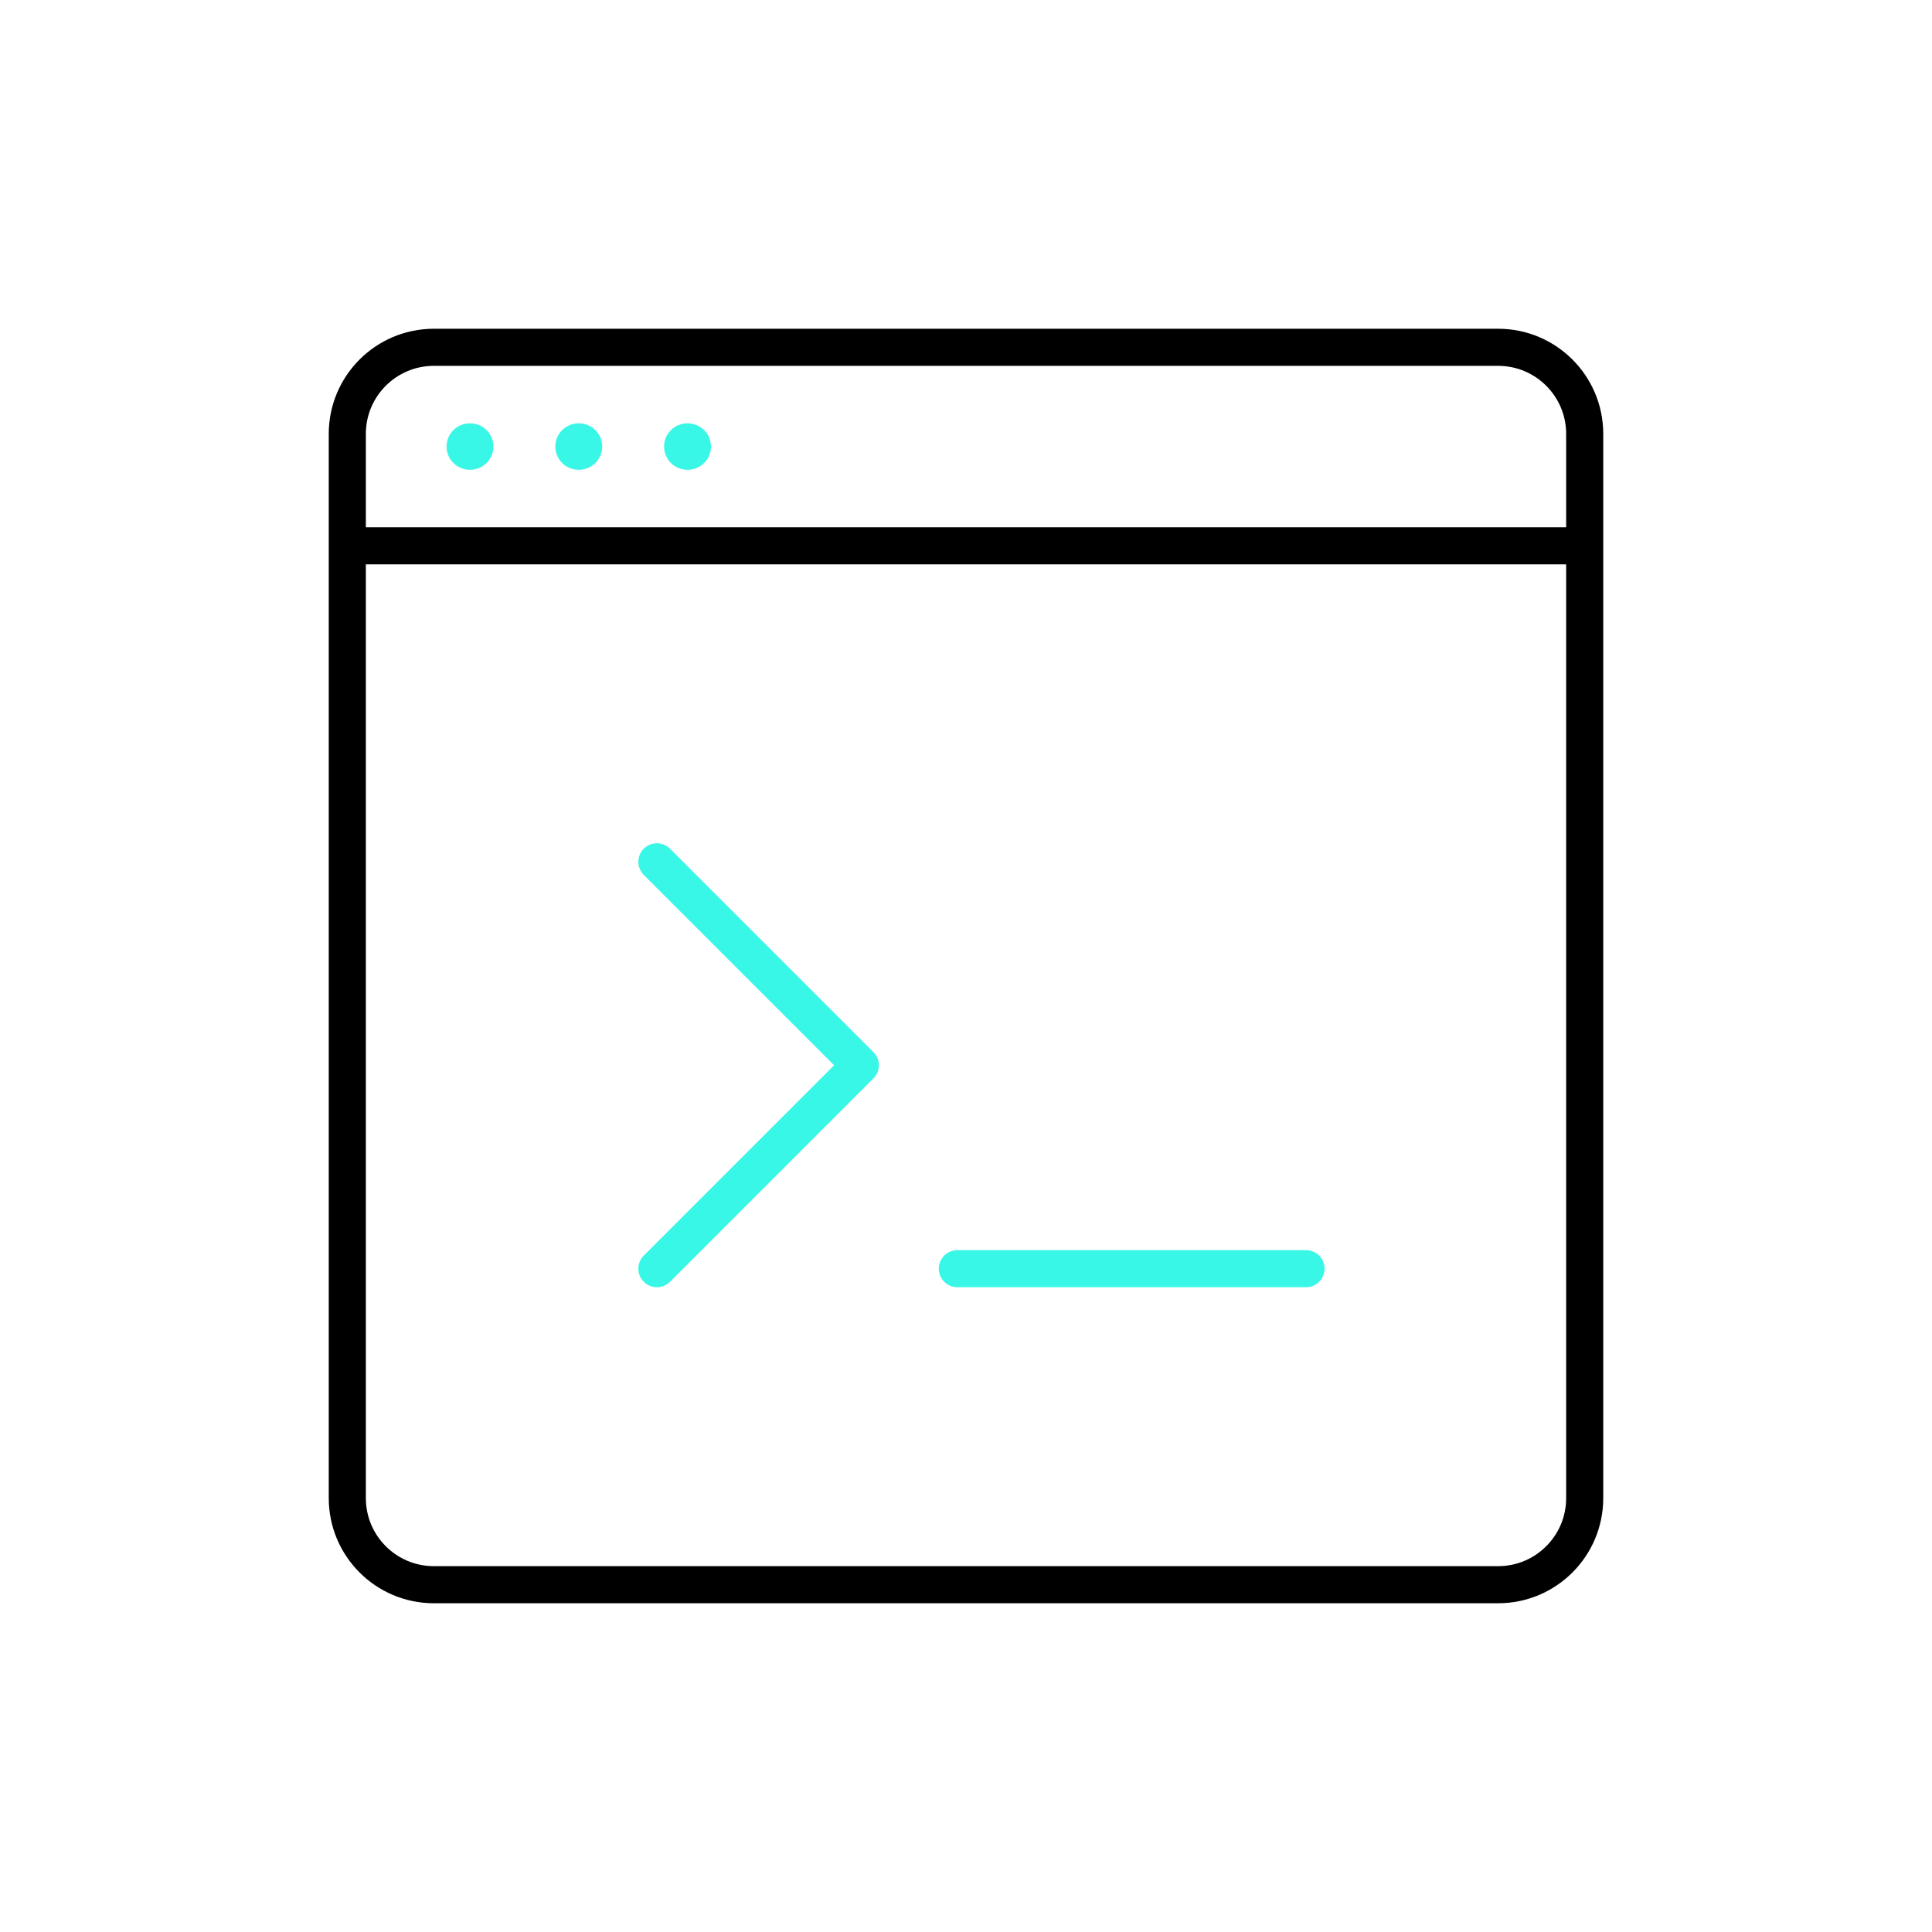 <svg xmlns="http://www.w3.org/2000/svg" width="500" height="500" style="width:100%;height:100%;transform:translate3d(0,0,0);content-visibility:visible" viewBox="0 0 500 500"><defs><clipPath id="a"><path d="M0 0h500v500H0z"></path></clipPath><clipPath id="c"><path d="M0 0h500v500H0z"></path></clipPath><clipPath id="b"><path d="M0 0h500v500H0z"></path></clipPath></defs><g clip-path="url(#a)"><g clip-path="url(#b)" opacity="0" style="display:block"><g fill="none" stroke-linecap="round" stroke-linejoin="round" opacity="1" style="display:block"><path stroke="#000" stroke-width="9.6" d="M387.712 410.12H112.288c-12.375 0-22.407-10.033-22.407-22.408V112.288c0-12.375 10.032-22.407 22.407-22.407h275.424c12.375 0 22.407 10.032 22.407 22.407v275.424c0 12.375-10.032 22.408-22.407 22.408zm20.407-268.866H89.881" opacity="1"></path><path stroke="#39F7E7" stroke-width="12" d="M177.864 115.567H178m-56.432 0h.136m28.012 0h.136" opacity="1"></path><path stroke="#39F7E7" stroke-width="9.6" d="M247.76 328.335H338m-167.996 0 52.648-52.649-52.648-52.649" opacity="1"></path></g><g opacity="1" style="display:block"><g opacity="0"><path fill="none" stroke="#000" stroke-linecap="round" stroke-linejoin="round" stroke-width="9.6" d="M168.521 378.433h-.227m-.052 0H168" opacity="1"></path></g><g opacity="0"><path fill="none" stroke="#000" stroke-linecap="round" stroke-linejoin="round" stroke-width="9.6" d="M168.128 355.375H168m.179 0h-.002m.345 0h-.294" opacity="1"></path></g><g opacity="0"><path fill="none" stroke="#000" stroke-linecap="round" stroke-linejoin="round" stroke-width="9.6" d="M146.459 330.374h.006m-.01 0h-.008m.01 0h-.001m-.009-.314s0 0 0 0m-.002 0s0 0 0 0" opacity="1"></path></g><path fill="none" stroke="#000" stroke-linecap="round" stroke-linejoin="round" stroke-width="9.6" d="M146.557 305.373h.022" opacity="0"></path><g opacity="0"><path fill="none" stroke="#39F7E7" stroke-linecap="round" stroke-linejoin="round" stroke-width="9.6" d="M119.552 276.372s0 0 0 0m.015 0s0 0 0 0m-.007 0s0 0 0 0m-.014 0h-.046" opacity="1"></path></g><g opacity="0"><path fill="none" stroke="#000" stroke-linecap="round" stroke-linejoin="round" stroke-width="9.6" d="M146.567 249.839h-.033m-.005 0h-.029" opacity="1"></path></g><g opacity="0"><path fill="none" stroke="#000" stroke-linecap="round" stroke-linejoin="round" stroke-width="9.6" d="M146.512 224.206h-.012m.018 0s0 0 0 0m.049 0h-.044" opacity="1"></path></g><g opacity="0"><path fill="none" stroke="#000" stroke-linecap="round" stroke-linejoin="round" stroke-width="9.6" d="M146.561 197.573h-.011m.017 0s0 0 0 0m-.03 0h-.011m.017 0s0 0 0 0" opacity="1"></path></g><g opacity="0"><path fill="none" stroke="#39F7E7" stroke-linecap="round" stroke-linejoin="round" stroke-width="9.6" d="M119.568 169.94h-.019m-.012 0h-.012m.018 0s0 0 0 0" opacity="1"></path></g></g></g><g fill="none" stroke-linecap="round" stroke-linejoin="round" clip-path="url(#c)" style="display:block"><path stroke="#000" stroke-width="9.6" d="M387.712 410.12H112.288c-12.375 0-22.407-10.033-22.407-22.408V112.288c0-12.375 10.032-22.407 22.407-22.407h275.424c12.375 0 22.407 10.032 22.407 22.407v275.424c0 12.375-10.032 22.408-22.407 22.408zm20.407-268.866H89.881"></path><path stroke="#39F7E7" stroke-width="12" d="M177.864 115.567H178m-56.432 0h.136m28.012 0h.136"></path><path stroke="#39F7E7" stroke-width="9.6" d="M247.76 328.335H338m-167.996 0 52.648-52.649-52.648-52.649"></path></g><path style="display:none"></path></g></svg>